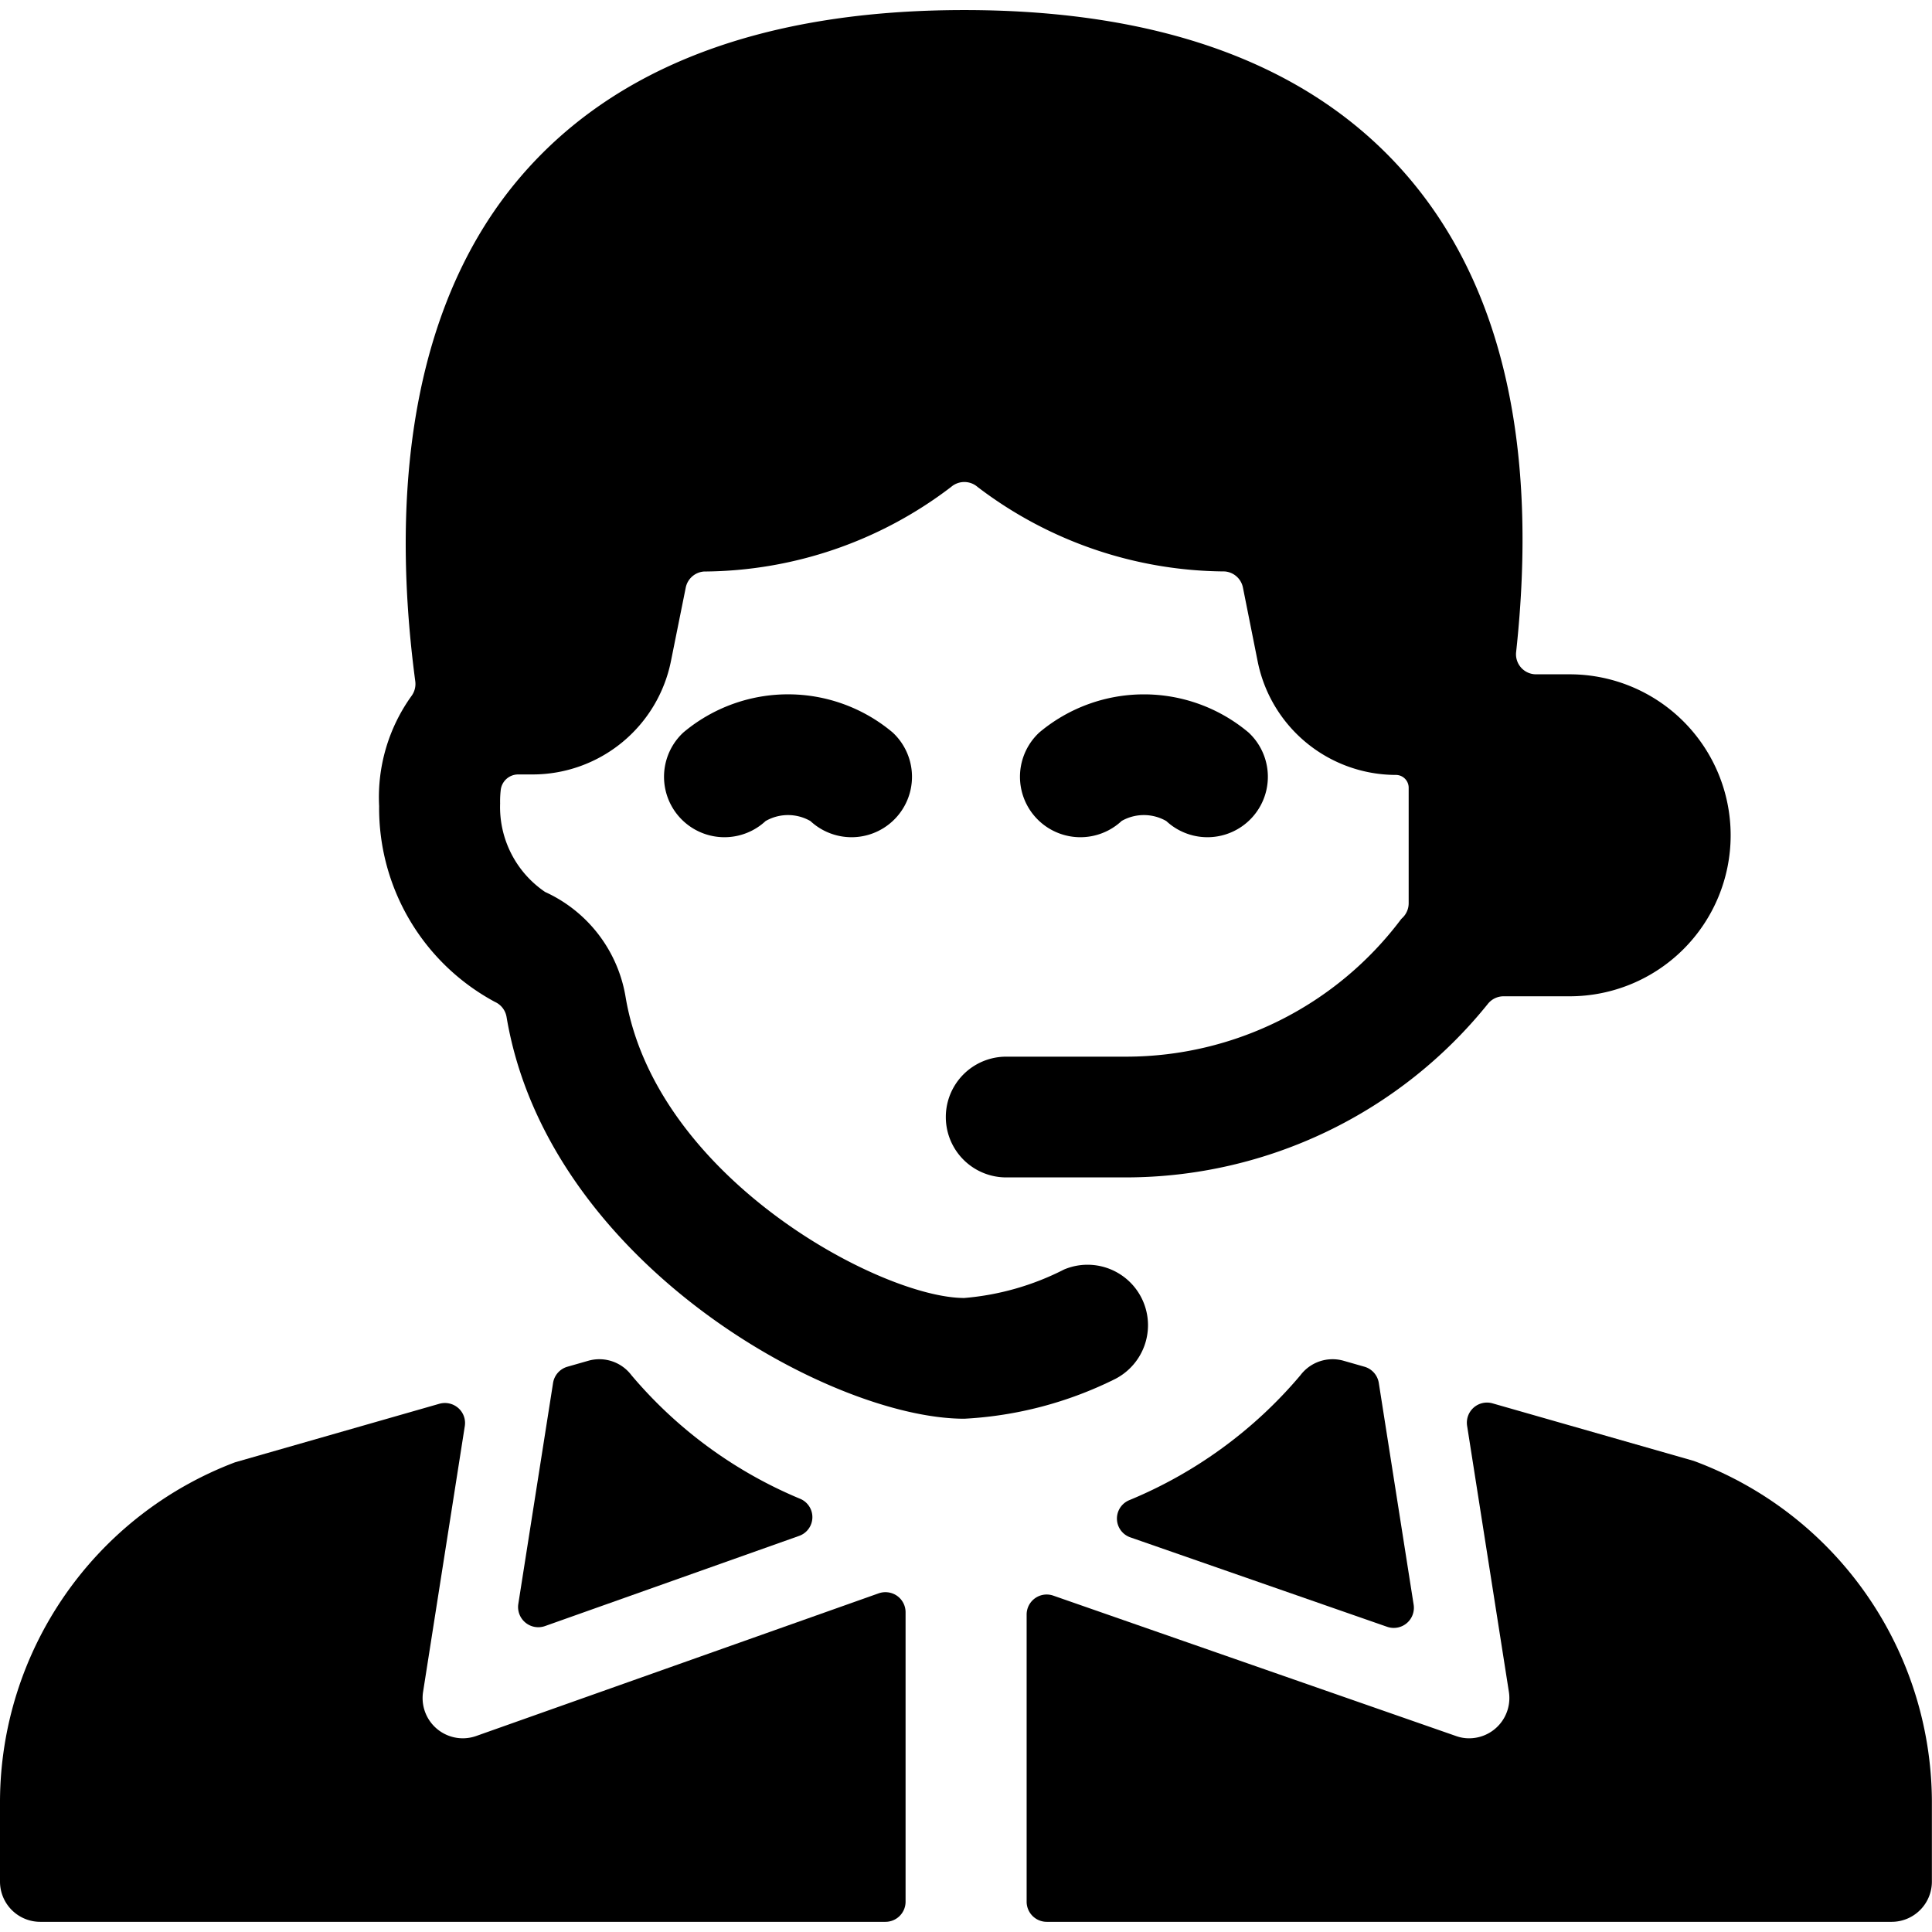 <svg height="140" viewBox="0 0 140 140" width="140" xmlns="http://www.w3.org/2000/svg"><g transform="scale(5.833)"><path d="m8.489 9.1a.75.75 0 0 0 1.022 1.1.559.559 0 0 1 .557 0 .75.75 0 0 0 1.022-1.1 2.02 2.02 0 0 0 -2.601 0z"/><path d="m13.932 10.2a.559.559 0 0 1 .557 0 .75.75 0 0 0 1.022-1.1 2.02 2.02 0 0 0 -2.6 0 .75.75 0 0 0 1.022 1.1z"/><path d="m5.159 8.464a.252.252 0 0 1 -.049.185 2.156 2.156 0 0 0 -.4 1.365 2.731 2.731 0 0 0 1.439 2.433.25.25 0 0 1 .144.187c.511 3.048 4.021 4.991 5.686 4.991a4.764 4.764 0 0 0 1.873-.493.751.751 0 0 0 -.633-1.361 3.328 3.328 0 0 1 -1.24.354c-1.032 0-3.83-1.49-4.207-3.738a1.747 1.747 0 0 0 -1-1.306 1.275 1.275 0 0 1 -.559-1.1 1.226 1.226 0 0 1 .008-.17.218.218 0 0 1 .217-.19h.183a1.754 1.754 0 0 0 1.713-1.402l.185-.919a.25.25 0 0 1 .227-.2 5.1 5.1 0 0 0 3.07-1.051.251.251 0 0 1 .328 0 5.107 5.107 0 0 0 3.07 1.05.25.25 0 0 1 .227.2l.184.922a1.754 1.754 0 0 0 1.716 1.406.159.159 0 0 1 .159.159v1.435a.252.252 0 0 1 -.077.181.184.184 0 0 0 -.023.025 4.272 4.272 0 0 1 -3.4 1.7h-1.5a.75.75 0 0 0 0 1.5h1.5a5.777 5.777 0 0 0 4.484-2.156.25.25 0 0 1 .195-.094h.821a2 2 0 0 0 0-4h-.416a.249.249 0 0 1 -.249-.277c.275-2.529-.163-4.51-1.325-5.882-1.176-1.389-3.036-2.093-5.531-2.093s-4.353.703-5.529 2.091c-1.259 1.484-1.629 3.705-1.291 6.248z"/><path d="m16.951 16.979-.259-.074a.5.5 0 0 0 -.537.18 5.556 5.556 0 0 1 -2.129 1.553.247.247 0 0 0 .017.461l3.19 1.111a.25.25 0 0 0 .329-.274l-.433-2.755a.25.25 0 0 0 -.178-.202z"/><path d="m7.845 17.085a.5.5 0 0 0 -.537-.18l-.259.074a.25.25 0 0 0 -.178.2l-.432 2.747a.251.251 0 0 0 .331.275l3.156-1.12a.247.247 0 0 0 .02-.459 5.515 5.515 0 0 1 -2.101-1.537z"/><path d="m5.917 21.566a.506.506 0 0 1 -.167.029.5.5 0 0 1 -.494-.577l.518-3.3a.247.247 0 0 0 -.081-.226.252.252 0 0 0 -.234-.053l-2.538.727a4.52 4.52 0 0 0 -2.921 4.209v1a.5.5 0 0 0 .5.5h10.5a.25.25 0 0 0 .25-.25v-3.595a.249.249 0 0 0 -.106-.205.253.253 0 0 0 -.228-.031z"/><path d="m21.042 18.149-2.5-.715a.25.25 0 0 0 -.316.279l.519 3.305a.5.5 0 0 1 -.494.577.474.474 0 0 1 -.165-.029l-5-1.743a.249.249 0 0 0 -.332.236v3.566a.25.25 0 0 0 .25.25h10.496a.5.5 0 0 0 .5-.5v-1a4.531 4.531 0 0 0 -2.958-4.226z"/></g></svg>